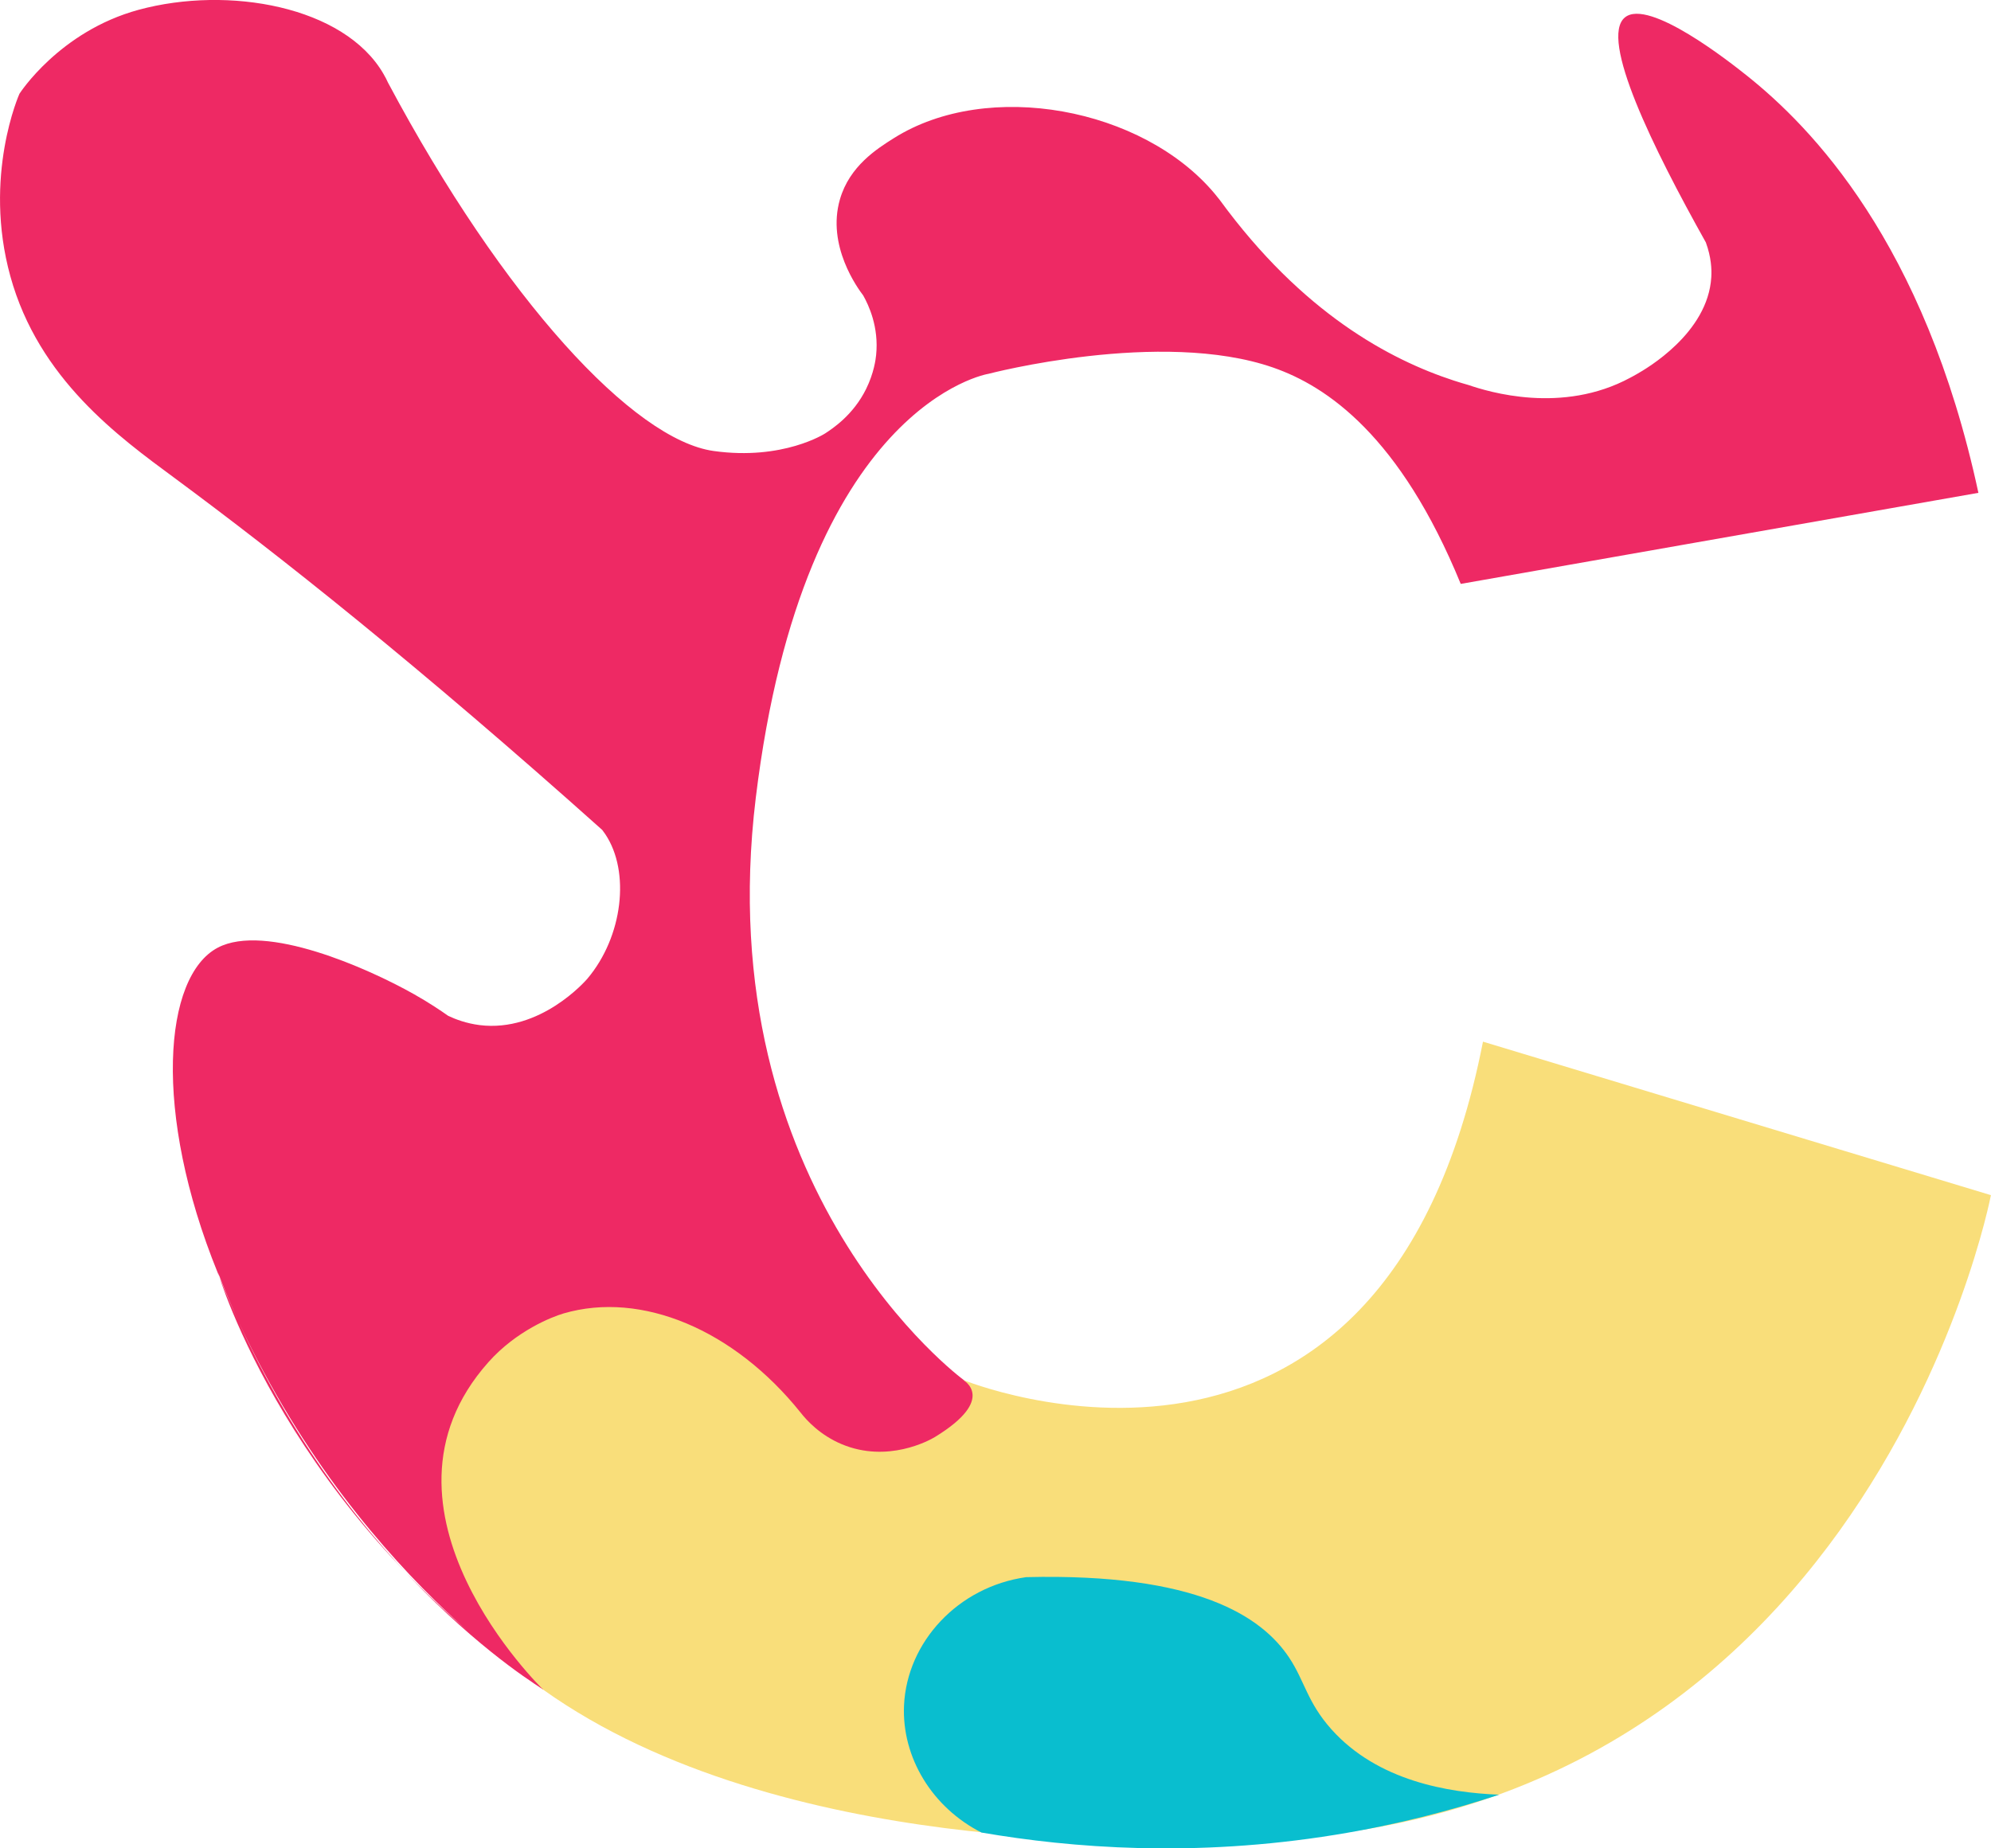 <?xml version="1.0" encoding="UTF-8"?>
<svg data-bbox="0.002 -0.003 241.718 224.473" viewBox="0 0 241.73 224.47" xmlns="http://www.w3.org/2000/svg" data-type="color">
    <g>
        <path d="M65.93 205.17s-25.8-15.92-39.5-50.61c-7.91-19.47-6.59-36.01.02-39.48 5.76-3.02 18.18 2.47 23.84 5.67 1.77 1 3.17 1.94 4.12 2.61.88.42 2.19.92 3.83 1.13 7.38.91 12.84-5.37 13.07-5.63 4.33-5.13 5.22-13 2.19-17.54-.15-.22-.28-.4-.38-.53C50.81 80.84 33.9 67.44 21.14 58.01 14.47 53.08 4.71 46.05 1.26 33.56c-3.37-12.19 1.1-22.17 1.1-22.17S7.2 3.81 16.83 1.19C27.74-1.77 41.79.76 46.55 8.96c.25.42.43.79.55 1.06 14.08 26.42 29.86 43.4 39.55 44.75 8.44 1.18 13.54-2.14 13.54-2.14.9-.59 3.4-2.22 4.97-5.4.95-1.93 1.16-3.6 1.21-4.1.36-3.44-.93-6.11-1.56-7.24-.66-.87-4.47-6.04-2.83-11.69 1.17-4.04 4.51-6.14 6.54-7.42 11.44-7.21 30.22-3.68 38.94 6.72.27.32.48.59.63.78 10.03 13.74 20.65 19.39 28.4 21.93.6.19 1.19.38 1.78.54 2.46.84 11.39 3.59 19.66-.88.13-.07.42-.22.8-.44 1.16-.66 8.63-4.97 9.04-11.76.06-.95 0-2.42-.66-4.23-6.39-11.41-12.97-24.77-9.82-27.33 2.9-2.36 12.84 5.51 14.82 7.09 7.72 6.16 21.55 20.2 28.09 50.65-20.95 3.69-41.9 7.37-62.85 11.06-7.35-17.95-16.22-23.99-22.77-26.27-13.62-4.74-34.58.76-34.58.76-46.78 16.89 0 0 0 0S97.58 49 91.76 96.89s25.2 70.66 25.2 70.66l13.4 9.68-64.39 27.93s-25.74-15.15-39.5-50.61c0 0 8.49 29.17 39.5 50.61Z" fill="#ee2964" data-color="1"/>
        <path d="M65.93 205.17s-22.58-21.84-6.63-39.75c3.4-3.82 7.71-5.5 9.14-5.92 9.45-2.75 20.68 1.97 28.75 12.03.78 1 2.4 2.76 5.02 3.86 5.54 2.31 10.59-.44 11.32-.89 7.61-4.66 3.38-6.93 3.38-6.93s51 20.94 63.14-41.07l61.67 18.64s-15.81 82.66-99.74 78.23c0 0-47.14 2.45-76.05-18.19Z" fill="#f9de7a" data-color="2"/>
        <path d="M119.19 222.55c10.88 1.87 25.76 3.05 42.92.27 7.45-1.2 14.11-2.96 19.9-4.87-6.19-.25-14.75-1.67-20.36-7.94-2.93-3.28-3.24-5.85-5.12-8.69-3.33-5.02-11.21-10.3-31.94-9.79-8.29 1.17-14.47 7.89-14.83 15.56-.29 6.33 3.42 12.43 9.43 15.47Z" fill="#09becf" data-color="3"/>
    </g>
</svg>
